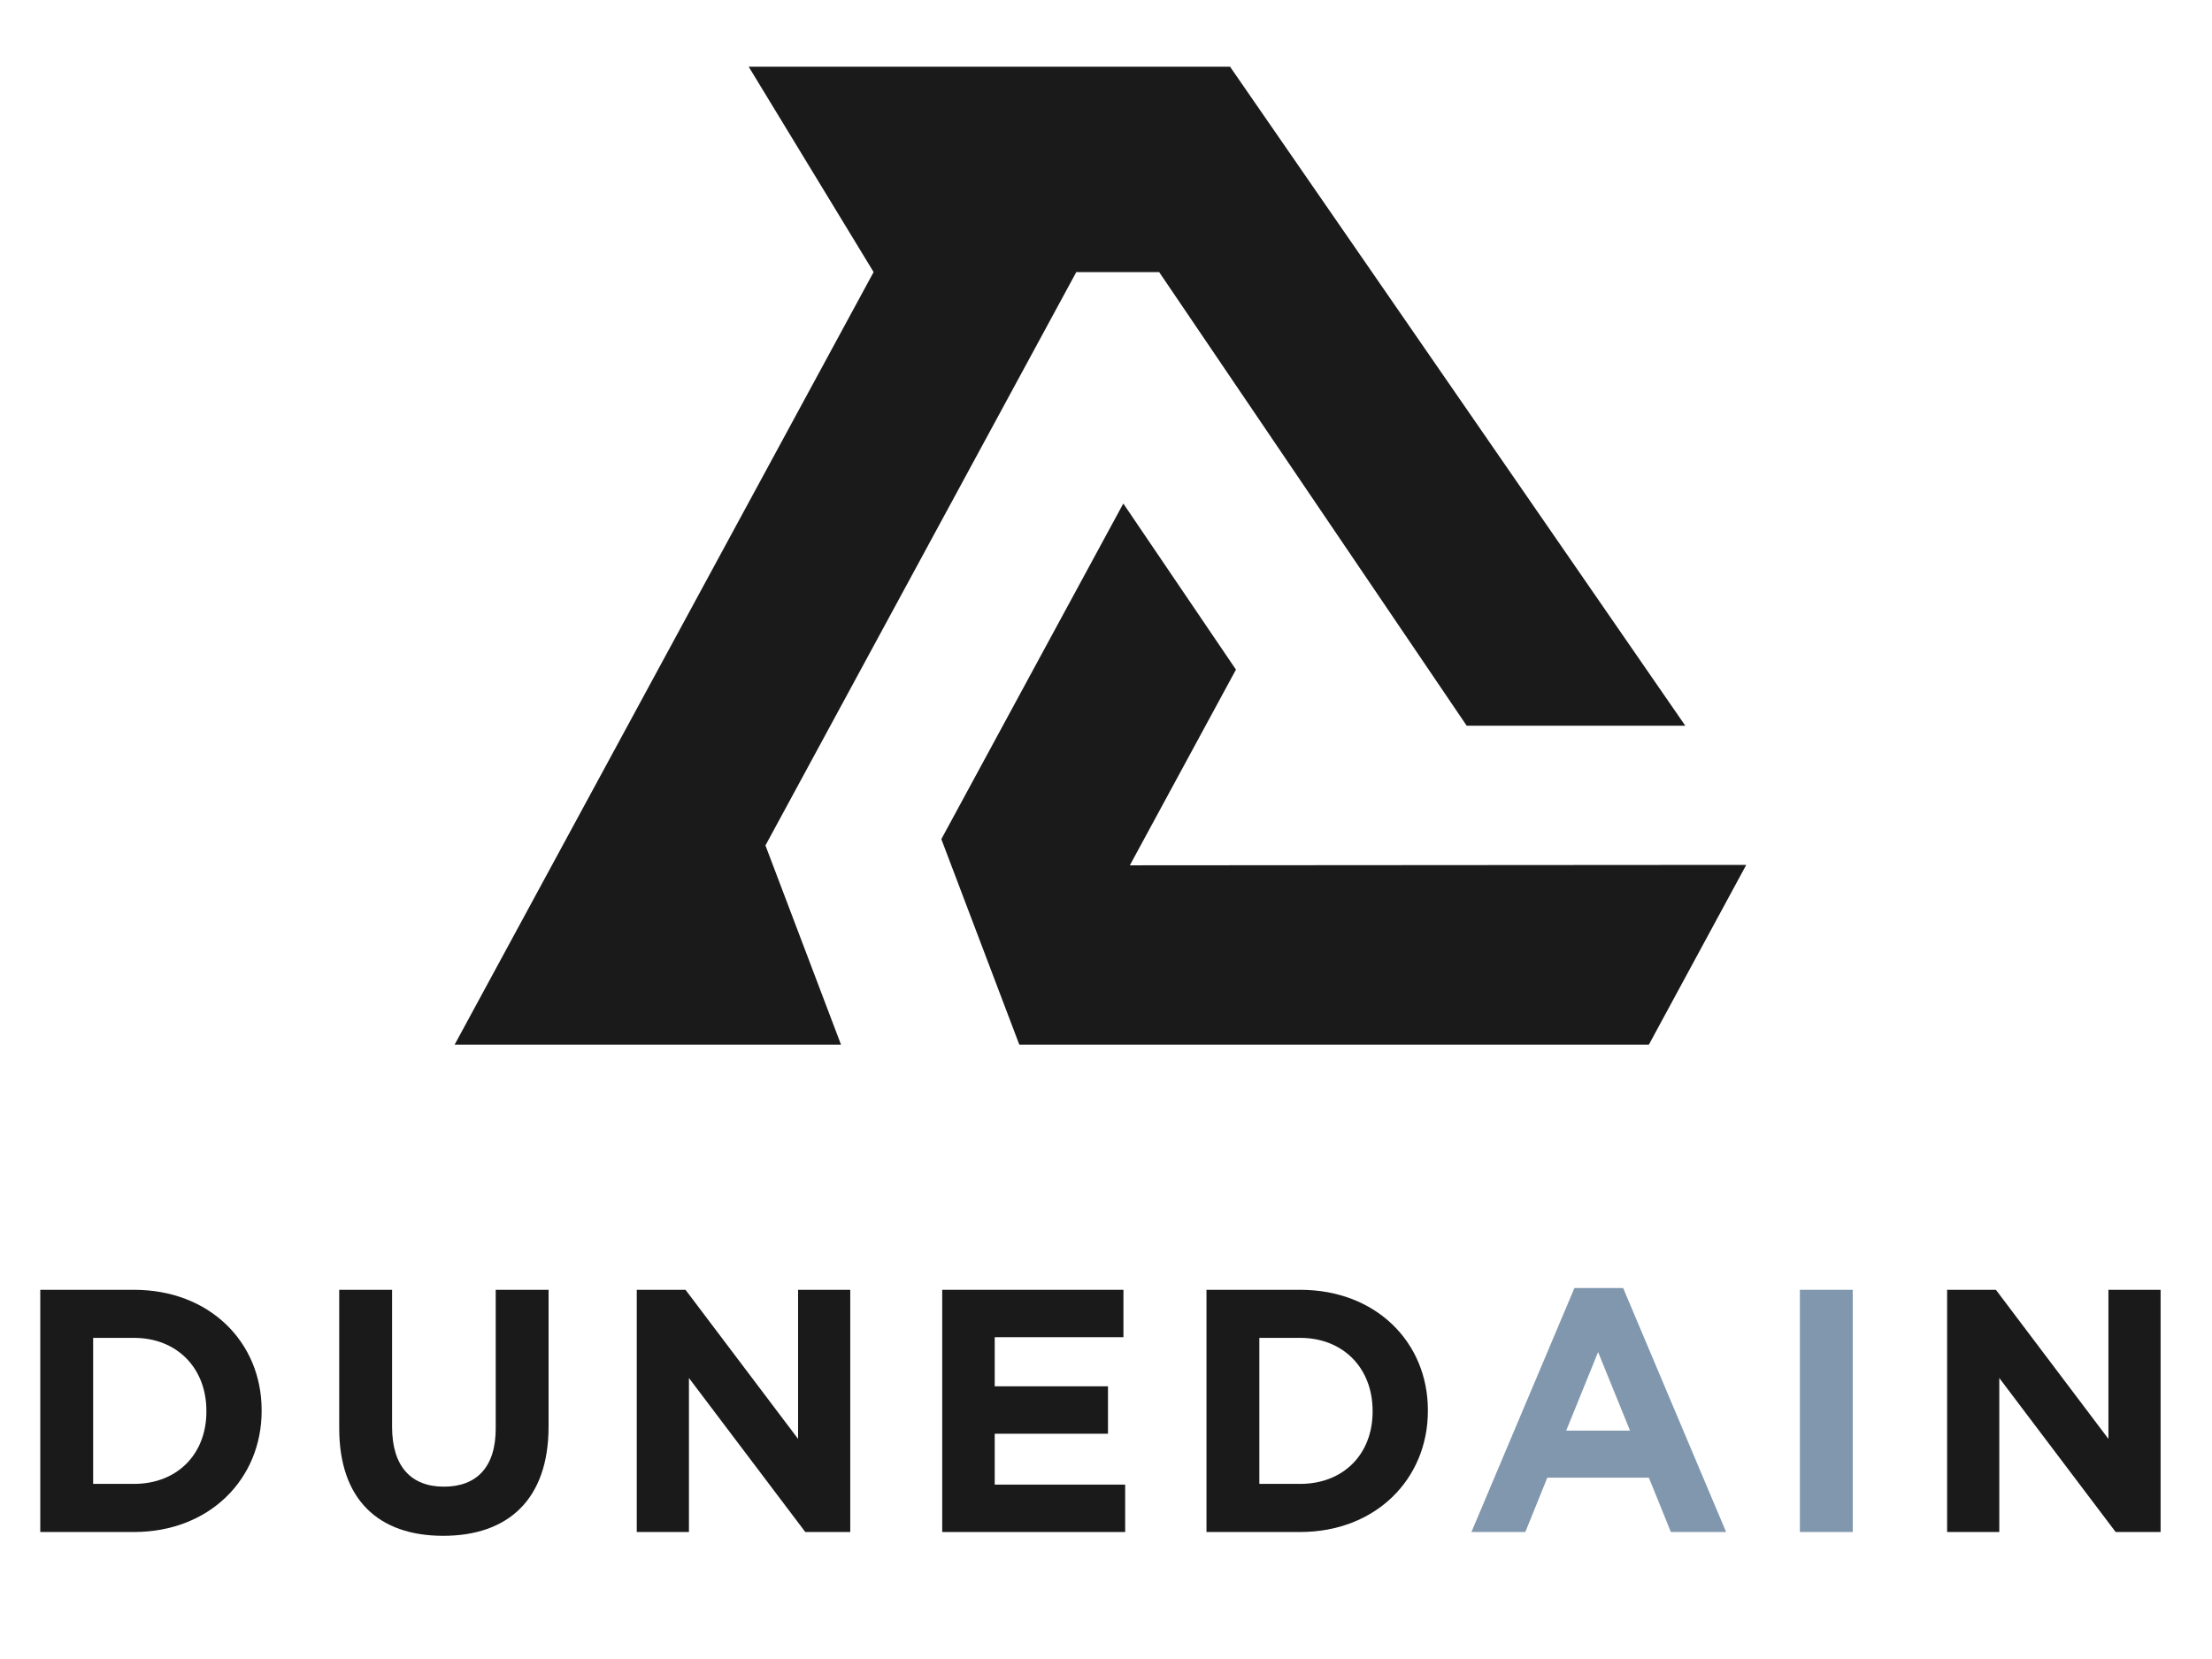 <svg width="68" height="51" viewBox="0 0 68 51" fill="none" xmlns="http://www.w3.org/2000/svg">
<path d="M2.863 41.128V45.617H4.119C5.437 45.617 6.345 44.713 6.345 43.394V43.373C6.345 42.054 5.437 41.128 4.119 41.128H2.863ZM1.238 39.65H4.119C6.44 39.65 8.043 41.256 8.043 43.351V43.373C8.043 45.468 6.44 47.096 4.119 47.096H1.238V39.65Z" fill="#1A1A1A"/>
<path d="M10.428 43.905V39.65H12.053V43.862C12.053 45.086 12.643 45.702 13.646 45.702C14.648 45.702 15.239 45.107 15.239 43.915V39.65H16.864V43.852C16.864 46.106 15.608 47.213 13.625 47.213C11.641 47.213 10.428 46.106 10.428 43.905Z" fill="#1A1A1A"/>
<path d="M19.575 39.65H21.073L24.534 44.234V39.65H26.138V47.096H24.756L21.179 42.362V47.096H19.575V39.65Z" fill="#1A1A1A"/>
<path d="M28.965 39.65H34.536V41.107H30.579V42.617H34.061V44.075H30.579V45.639H34.589V47.096H28.965V39.65Z" fill="#1A1A1A"/>
<path d="M38.714 41.128V45.617H39.969C41.288 45.617 42.196 44.713 42.196 43.394V43.373C42.196 42.054 41.288 41.128 39.969 41.128H38.714ZM37.089 39.65H39.969C42.291 39.65 43.895 41.256 43.895 43.351V43.373C43.895 45.468 42.291 47.096 39.969 47.096H37.089V39.65Z" fill="#1A1A1A"/>
<path d="M50.109 43.979L49.128 41.564L48.147 43.979H50.109ZM48.4 39.596H49.898L53.063 47.096H51.365L50.689 45.426H47.566L46.891 47.096H45.234L48.4 39.596Z" fill="#8097AE"/>
<path d="M55.331 39.65H56.956V47.096H55.331V39.65Z" fill="#8097AE"/>
<path d="M59.857 39.65H61.356L64.816 44.234V39.65H66.42V47.096H65.038L61.461 42.362V47.096H59.857V39.65Z" fill="#1A1A1A"/>
<path d="M23.531 25.99L25.854 32.114H13.976L26.856 8.364L23.016 2.051H37.814L42.177 8.364L51.808 22.309H45.088L35.634 8.364H33.087L23.531 25.99Z" fill="#1A1A1A"/>
<path d="M53.682 26.588L50.89 31.742L50.689 32.114H31.335L28.938 25.796L32.034 20.085L34.532 15.479L37.995 20.585L34.733 26.601L53.682 26.588Z" fill="#1A1A1A"/>
</svg>
